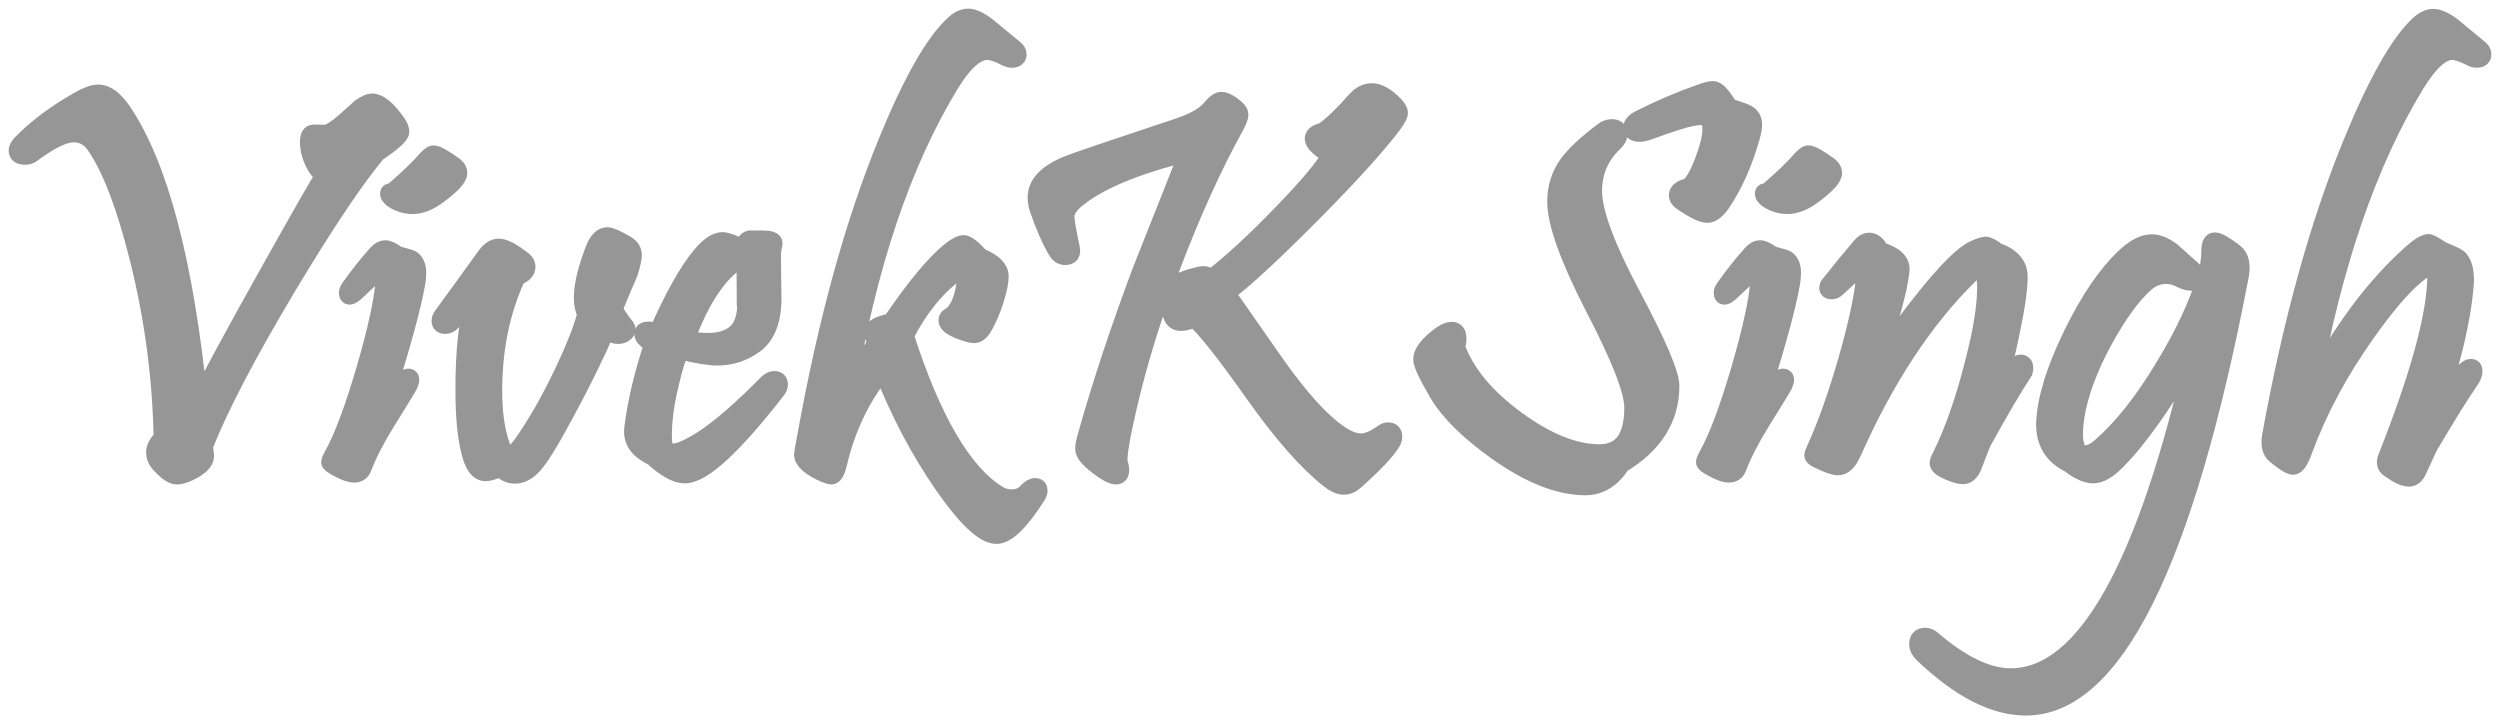 <svg width="145" height="42" viewBox="0 0 145 42" fill="none" xmlns="http://www.w3.org/2000/svg">
<mask id="path-1-outside-1_349_314" maskUnits="userSpaceOnUse" x="0" y="0" width="145" height="42" fill="black">
<rect fill="white" width="145" height="42"/>
<path d="M23.037 7.129C23.172 7.327 23.24 7.499 23.24 7.646C23.24 7.855 22.788 8.262 21.885 8.868C20.608 10.394 18.879 12.975 16.698 16.611C14.362 20.519 12.743 23.617 11.839 25.906C11.891 26.136 11.917 26.314 11.917 26.439C11.917 26.784 11.59 27.108 10.936 27.411C10.677 27.536 10.448 27.599 10.251 27.599C9.991 27.599 9.649 27.358 9.223 26.878C9.057 26.679 8.974 26.475 8.974 26.267C8.974 25.963 9.119 25.681 9.41 25.42C9.348 21.93 8.886 18.456 8.024 14.997C7.256 11.935 6.42 9.751 5.516 8.445C5.205 7.985 4.79 7.755 4.271 7.755C3.71 7.755 2.905 8.147 1.857 8.931C1.742 9.015 1.607 9.056 1.452 9.056C1.151 9.056 1 8.947 1 8.727C1 8.602 1.083 8.456 1.249 8.288C2.132 7.39 3.237 6.564 4.566 5.812C5.034 5.54 5.413 5.404 5.703 5.404C6.171 5.404 6.643 5.754 7.121 6.455C9.249 9.6 10.723 15.195 11.544 23.241C12.27 21.768 13.646 19.229 15.671 15.624C17.529 12.301 18.588 10.457 18.848 10.091C18.651 10.122 18.443 9.924 18.225 9.495C18.007 9.067 17.898 8.644 17.898 8.226C17.898 7.891 17.996 7.724 18.194 7.724C18.432 7.735 18.671 7.74 18.91 7.74C19.19 7.667 19.554 7.432 20 7.034C20.301 6.773 20.597 6.507 20.888 6.235C21.189 6.026 21.417 5.922 21.573 5.922C21.988 5.922 22.477 6.324 23.037 7.129Z"/>
<path d="M26.354 9.605C26.52 9.73 26.604 9.871 26.604 10.028C26.604 10.331 26.157 10.802 25.264 11.439C24.672 11.846 24.101 11.993 23.551 11.878C23.24 11.815 22.97 11.7 22.741 11.533C22.669 11.47 22.611 11.408 22.57 11.345C22.539 11.272 22.534 11.214 22.554 11.172C22.585 11.131 22.648 11.12 22.741 11.141C23.696 10.305 24.325 9.704 24.626 9.339C24.864 9.067 25.036 8.931 25.14 8.931C25.326 8.931 25.731 9.156 26.354 9.605ZM24.159 16.47C23.909 17.881 23.26 20.227 22.212 23.508C22.513 23.236 22.928 22.74 23.458 22.019C23.53 21.925 23.603 21.878 23.676 21.878C23.842 21.878 23.863 22.024 23.738 22.317C23.686 22.432 23.25 23.147 22.43 24.464C21.807 25.467 21.35 26.355 21.059 27.128C20.966 27.369 20.794 27.489 20.545 27.489C20.296 27.489 19.959 27.369 19.533 27.128C19.263 26.982 19.128 26.872 19.128 26.799C19.128 26.737 19.185 26.601 19.299 26.392C19.86 25.399 20.483 23.738 21.168 21.407C21.822 19.151 22.191 17.473 22.274 16.376C22.305 15.906 22.258 15.671 22.134 15.671C22.04 15.671 21.874 15.786 21.636 16.016L20.67 16.925C20.327 17.238 20.156 17.254 20.156 16.972C20.156 16.888 20.203 16.784 20.296 16.658C20.784 15.969 21.303 15.316 21.854 14.699C22.02 14.521 22.181 14.433 22.336 14.433C22.502 14.433 22.746 14.547 23.068 14.777C23.546 14.903 23.811 14.981 23.863 15.012C24.101 15.159 24.221 15.431 24.221 15.828C24.221 16.016 24.2 16.23 24.159 16.47Z"/>
<path d="M36.509 15.796C36.249 16.392 35.953 17.097 35.621 17.912C35.694 18.121 35.927 18.477 36.322 18.978C36.394 19.082 36.379 19.187 36.275 19.291C36.171 19.396 36.031 19.448 35.855 19.448C35.605 19.448 35.387 19.333 35.2 19.103C34.515 20.66 33.736 22.244 32.864 23.853C31.951 25.566 31.297 26.627 30.902 27.035C30.559 27.379 30.217 27.552 29.874 27.552C29.552 27.552 29.267 27.421 29.017 27.16C28.623 27.327 28.337 27.411 28.161 27.411C27.798 27.411 27.517 27.092 27.32 26.454C27.05 25.556 26.915 24.276 26.915 22.614C26.915 20.242 27.117 18.471 27.522 17.301C27.294 17.51 26.858 17.97 26.214 18.68C26.1 18.806 25.97 18.868 25.825 18.868C25.628 18.868 25.529 18.779 25.529 18.602C25.529 18.508 25.576 18.398 25.669 18.273C26.292 17.426 27.107 16.303 28.114 14.903C28.374 14.527 28.644 14.339 28.924 14.339C29.236 14.339 29.713 14.589 30.357 15.091C30.492 15.206 30.559 15.331 30.559 15.467C30.559 15.728 30.372 15.922 29.999 16.047C29.085 18.012 28.628 20.221 28.628 22.677C28.628 23.942 28.779 24.997 29.08 25.843C29.194 26.178 29.35 26.345 29.547 26.345C29.744 26.345 29.973 26.167 30.232 25.812C31.032 24.694 31.821 23.325 32.599 21.705C33.295 20.253 33.757 19.088 33.986 18.21C33.851 17.97 33.783 17.651 33.783 17.254C33.783 16.543 34.012 15.598 34.468 14.417C34.666 13.926 34.92 13.68 35.231 13.68C35.408 13.68 35.771 13.842 36.322 14.166C36.592 14.323 36.727 14.532 36.727 14.793C36.727 14.981 36.654 15.316 36.509 15.796Z"/>
<path d="M45.043 22.661C42.52 25.911 40.745 27.536 39.717 27.536C39.229 27.536 38.611 27.196 37.864 26.517C37.085 26.151 36.696 25.66 36.696 25.044C36.696 24.929 36.706 24.809 36.727 24.683C36.913 23.252 37.292 21.669 37.864 19.934C37.479 19.736 37.287 19.547 37.287 19.37C37.287 19.224 37.396 19.151 37.614 19.151C37.781 19.151 37.952 19.198 38.128 19.291C39.052 17.202 39.883 15.718 40.62 14.84C41.098 14.255 41.529 13.962 41.913 13.962C42.089 13.962 42.525 14.114 43.221 14.417C43.169 14.103 43.257 13.921 43.486 13.868C43.496 13.868 43.74 13.868 44.218 13.868C44.664 13.868 44.887 13.947 44.887 14.103C44.887 14.135 44.872 14.224 44.841 14.37C44.809 14.516 44.794 14.652 44.794 14.777C44.794 15.154 44.799 15.619 44.809 16.172C44.82 16.726 44.825 17.097 44.825 17.285C44.825 18.581 44.472 19.485 43.766 19.997C43.122 20.467 42.396 20.702 41.586 20.702C41.16 20.702 40.454 20.587 39.468 20.357C39.291 20.681 39.094 21.314 38.876 22.254C38.585 23.445 38.45 24.5 38.471 25.42C38.481 25.963 38.653 26.235 38.985 26.235C39.109 26.235 39.27 26.204 39.468 26.141C40.672 25.713 42.349 24.407 44.498 22.223C44.633 22.087 44.768 22.019 44.903 22.019C45.1 22.019 45.199 22.113 45.199 22.301C45.199 22.416 45.147 22.536 45.043 22.661ZM43.221 15.733C43.221 15.326 43.133 15.122 42.956 15.122C42.842 15.122 42.676 15.206 42.458 15.373C41.44 16.198 40.547 17.646 39.779 19.715C39.987 19.746 40.35 19.777 40.869 19.809C41.71 19.84 42.339 19.647 42.754 19.229C43.065 18.915 43.236 18.398 43.268 17.677C43.236 18.21 43.221 17.562 43.221 15.733Z"/>
<path d="M60.134 28.79C59.169 30.295 58.39 31.047 57.798 31.047C57.071 31.047 56.028 30.065 54.668 28.1C53.318 26.146 52.16 23.952 51.195 21.517C49.959 23.053 49.103 24.851 48.625 26.909C48.511 27.369 48.376 27.599 48.22 27.599C48.158 27.599 48.033 27.562 47.846 27.489C46.985 27.113 46.554 26.731 46.554 26.345C46.554 26.293 46.616 25.942 46.741 25.295C47.935 18.659 49.492 12.991 51.413 8.288C52.846 4.777 54.138 2.489 55.291 1.423C55.581 1.141 55.867 1 56.147 1C56.438 1 56.812 1.172 57.269 1.517C57.788 1.946 58.307 2.374 58.826 2.803C58.971 2.907 59.044 3.022 59.044 3.147C59.044 3.335 58.925 3.429 58.686 3.429C58.572 3.429 58.458 3.398 58.343 3.335C57.866 3.095 57.508 2.975 57.269 2.975C56.615 2.975 55.898 3.612 55.12 4.887C52.327 9.474 50.318 15.457 49.092 22.834C49.342 22.322 49.907 21.345 50.79 19.903C50.676 19.537 50.619 19.323 50.619 19.26C50.619 19.009 50.972 18.816 51.678 18.68C53.09 16.611 54.247 15.222 55.151 14.511C55.472 14.26 55.722 14.135 55.898 14.135C56.075 14.135 56.402 14.391 56.879 14.903C57.627 15.206 58.001 15.582 58.001 16.031C58.001 16.178 57.98 16.366 57.938 16.596C57.741 17.463 57.461 18.226 57.097 18.884C56.91 19.229 56.713 19.401 56.506 19.401C56.36 19.401 56.132 19.344 55.82 19.229C55.228 19.02 54.933 18.806 54.933 18.586C54.933 18.45 55.026 18.346 55.213 18.273C55.649 17.896 55.919 17.155 56.023 16.047C56.044 15.786 55.976 15.655 55.82 15.655C55.727 15.655 55.602 15.713 55.447 15.828C54.304 16.663 53.323 17.876 52.503 19.464C54.081 24.365 55.877 27.431 57.892 28.665C58.141 28.811 58.395 28.884 58.655 28.884C59.029 28.884 59.314 28.774 59.511 28.555C59.709 28.335 59.885 28.226 60.041 28.226C60.186 28.226 60.259 28.304 60.259 28.461C60.259 28.555 60.217 28.665 60.134 28.79Z"/>
<path d="M80.848 6.031C81.055 6.24 81.159 6.413 81.159 6.549C81.159 6.716 80.941 7.071 80.505 7.614C79.363 9.036 77.681 10.848 75.459 13.053C73.331 15.164 71.887 16.475 71.129 16.988C72.074 18.335 73.019 19.689 73.964 21.047C75.407 23.095 76.653 24.469 77.702 25.169C78.159 25.483 78.569 25.64 78.932 25.64C79.295 25.64 79.721 25.462 80.209 25.107C80.313 25.033 80.412 24.997 80.505 24.997C80.723 24.997 80.832 25.107 80.832 25.326C80.832 25.451 80.785 25.582 80.692 25.718C80.38 26.209 79.7 26.925 78.652 27.865C78.413 28.085 78.179 28.194 77.951 28.194C77.681 28.194 77.375 28.053 77.032 27.771C75.755 26.747 74.322 25.112 72.734 22.865C71.072 20.514 69.92 19.056 69.276 18.492C68.944 18.628 68.679 18.696 68.482 18.696C68.118 18.696 67.916 18.424 67.874 17.881C67.864 17.714 67.859 17.573 67.859 17.458C67.859 17.019 67.973 16.7 68.202 16.502C68.44 16.293 68.918 16.11 69.634 15.953C69.894 15.901 70.091 15.969 70.226 16.157C71.451 15.206 72.837 13.926 74.384 12.317C75.911 10.739 76.835 9.631 77.157 8.994C76.502 8.607 76.175 8.288 76.175 8.038C76.175 7.839 76.362 7.698 76.736 7.614C77.255 7.249 77.873 6.658 78.589 5.843C78.891 5.498 79.212 5.326 79.555 5.326C79.95 5.326 80.38 5.561 80.848 6.031ZM71.675 7.285C70.366 9.647 69.11 12.421 67.906 15.608C66.867 18.335 66.047 20.989 65.445 23.57C65.04 25.305 64.858 26.387 64.9 26.815C64.962 26.982 64.993 27.134 64.993 27.27C64.993 27.489 64.905 27.599 64.729 27.599C64.511 27.599 64.158 27.411 63.67 27.035C63.13 26.627 62.86 26.293 62.86 26.031C62.86 25.864 62.906 25.619 63 25.295C63.851 22.275 64.91 19.077 66.177 15.702C67.008 13.612 67.911 11.334 68.887 8.868C65.917 9.6 63.794 10.477 62.517 11.502C62.05 11.867 61.816 12.217 61.816 12.552C61.816 12.782 61.92 13.393 62.128 14.386C62.2 14.71 62.086 14.871 61.785 14.871C61.578 14.871 61.416 14.772 61.302 14.574C60.949 14.009 60.586 13.189 60.212 12.113C60.139 11.873 60.103 11.653 60.103 11.454C60.103 10.671 60.705 10.033 61.91 9.542C62.335 9.365 64.485 8.633 68.357 7.348C69.271 7.045 69.894 6.684 70.226 6.266C70.465 5.974 70.673 5.828 70.849 5.828C71.015 5.828 71.223 5.922 71.472 6.11C71.763 6.319 71.908 6.496 71.908 6.643C71.908 6.778 71.83 6.993 71.675 7.285Z"/>
<path d="M101.561 7.991C101.156 9.422 100.606 10.666 99.91 11.721C99.599 12.191 99.303 12.426 99.022 12.426C98.752 12.426 98.28 12.202 97.605 11.752C97.398 11.617 97.294 11.475 97.294 11.329C97.294 11.11 97.475 10.953 97.839 10.859C98.109 10.775 98.415 10.3 98.758 9.433C99.079 8.607 99.24 7.959 99.24 7.489C99.24 6.998 99.048 6.752 98.664 6.752C98.529 6.752 98.358 6.773 98.15 6.815C97.745 6.878 96.873 7.155 95.534 7.646C95.378 7.698 95.238 7.724 95.113 7.724C94.802 7.724 94.646 7.62 94.646 7.411C94.646 7.212 94.807 7.034 95.129 6.878C96.292 6.293 97.439 5.801 98.571 5.404C98.934 5.269 99.194 5.201 99.35 5.201C99.588 5.201 99.9 5.535 100.284 6.204C100.865 6.381 101.224 6.512 101.359 6.596C101.587 6.731 101.701 6.94 101.701 7.223C101.701 7.421 101.654 7.677 101.561 7.991ZM96.904 22.379C96.904 24.271 95.949 25.791 94.039 26.94C93.489 27.808 92.777 28.236 91.905 28.226C90.358 28.205 88.635 27.51 86.735 26.141C85.105 24.971 83.978 23.842 83.355 22.756C82.763 21.742 82.467 21.105 82.467 20.843C82.467 20.519 82.701 20.154 83.168 19.746C83.604 19.36 83.947 19.166 84.196 19.166C84.435 19.166 84.554 19.323 84.554 19.636C84.554 19.772 84.528 19.939 84.476 20.138C85.027 21.643 86.189 23.043 87.965 24.339C89.74 25.634 91.35 26.277 92.793 26.267C94.07 26.256 94.709 25.378 94.709 23.633C94.709 22.672 93.961 20.754 92.466 17.881C90.981 14.997 90.239 12.933 90.239 11.69C90.239 10.875 90.467 10.148 90.924 9.511C91.308 8.978 91.983 8.346 92.949 7.614C93.125 7.479 93.302 7.411 93.478 7.411C93.758 7.411 93.899 7.531 93.899 7.771C93.899 7.938 93.805 8.111 93.618 8.288C92.819 9.051 92.419 9.981 92.419 11.078C92.419 12.301 93.167 14.318 94.662 17.128C96.157 19.939 96.904 21.69 96.904 22.379Z"/>
<path d="M106.093 9.605C106.259 9.73 106.342 9.871 106.342 10.028C106.342 10.331 105.896 10.802 105.003 11.439C104.411 11.846 103.84 11.993 103.29 11.878C102.978 11.815 102.708 11.7 102.48 11.533C102.407 11.47 102.35 11.408 102.309 11.345C102.277 11.272 102.272 11.214 102.293 11.172C102.324 11.131 102.386 11.12 102.48 11.141C103.435 10.305 104.063 9.704 104.364 9.339C104.603 9.067 104.774 8.931 104.878 8.931C105.065 8.931 105.47 9.156 106.093 9.605ZM103.897 16.47C103.648 17.881 102.999 20.227 101.95 23.508C102.251 23.236 102.667 22.74 103.196 22.019C103.269 21.925 103.342 21.878 103.414 21.878C103.58 21.878 103.601 22.024 103.477 22.317C103.425 22.432 102.989 23.147 102.168 24.464C101.545 25.467 101.089 26.355 100.798 27.128C100.704 27.369 100.533 27.489 100.284 27.489C100.035 27.489 99.697 27.369 99.272 27.128C99.002 26.982 98.867 26.872 98.867 26.799C98.867 26.737 98.924 26.601 99.038 26.392C99.599 25.399 100.222 23.738 100.907 21.407C101.561 19.151 101.93 17.473 102.013 16.376C102.044 15.906 101.997 15.671 101.872 15.671C101.779 15.671 101.613 15.786 101.374 16.016L100.409 16.925C100.066 17.238 99.895 17.254 99.895 16.972C99.895 16.888 99.941 16.784 100.035 16.658C100.523 15.969 101.042 15.316 101.592 14.699C101.758 14.521 101.919 14.433 102.075 14.433C102.241 14.433 102.485 14.547 102.807 14.777C103.285 14.903 103.549 14.981 103.601 15.012C103.84 15.159 103.959 15.431 103.959 15.828C103.959 16.016 103.939 16.23 103.897 16.47Z"/>
<path d="M117.4 21.549C116.777 22.5 115.967 23.879 114.97 25.686C114.783 26.157 114.602 26.627 114.425 27.097C114.28 27.421 114.088 27.583 113.849 27.583C113.662 27.583 113.387 27.505 113.023 27.348C112.618 27.181 112.416 27.014 112.416 26.846C112.416 26.773 112.484 26.611 112.618 26.36C113.293 24.981 113.896 23.262 114.425 21.204C114.996 19.041 115.24 17.39 115.157 16.251C115.136 15.791 115.032 15.561 114.846 15.561C114.711 15.561 114.508 15.692 114.238 15.953C111.622 18.523 109.358 21.961 107.448 26.267C107.209 26.799 106.929 27.066 106.607 27.066C106.379 27.066 106 26.935 105.47 26.674C105.262 26.58 105.153 26.491 105.143 26.407C105.143 26.366 105.2 26.219 105.314 25.969C105.917 24.642 106.514 22.959 107.105 20.922C107.739 18.717 108.097 16.998 108.18 15.765C108.201 15.389 108.19 15.201 108.149 15.201C108.138 15.201 107.993 15.342 107.713 15.624C107.432 15.906 107.043 16.272 106.545 16.721C106.451 16.815 106.347 16.862 106.233 16.862C106.088 16.862 106.015 16.805 106.015 16.69C106.015 16.606 106.067 16.512 106.171 16.407C106.617 15.833 107.204 15.117 107.931 14.26C108.086 14.082 108.247 13.994 108.414 13.994C108.663 13.994 108.881 14.177 109.068 14.542C109.909 14.793 110.303 15.18 110.251 15.702C110.137 16.852 109.55 18.926 108.491 21.925C109.187 20.577 110.199 19.072 111.528 17.411C112.857 15.739 113.844 14.751 114.487 14.448C114.809 14.302 115.038 14.229 115.173 14.229C115.308 14.229 115.526 14.344 115.827 14.574C116.688 14.877 117.114 15.378 117.104 16.078C117.104 16.81 116.927 17.985 116.574 19.605C116.294 20.942 116.034 21.982 115.796 22.724C116.097 22.337 116.481 21.836 116.948 21.219C117.031 21.115 117.114 21.063 117.197 21.063C117.353 21.063 117.431 21.162 117.431 21.36C117.431 21.423 117.42 21.486 117.4 21.549Z"/>
<path d="M129.921 16.047C126.734 32.693 122.591 41.01 117.493 41C115.655 41 113.667 39.981 111.528 37.944C111.331 37.755 111.232 37.562 111.232 37.364C111.232 37.061 111.373 36.909 111.653 36.909C111.798 36.909 111.938 36.967 112.073 37.081C113.766 38.534 115.282 39.26 116.621 39.26C120.899 39.26 124.465 32.938 127.32 20.295C125.586 23.294 124.076 25.441 122.788 26.737C122.269 27.27 121.807 27.536 121.402 27.536C121.028 27.536 120.566 27.327 120.016 26.909C119.03 26.418 118.557 25.613 118.599 24.495C118.661 23.126 119.186 21.428 120.172 19.401C121.137 17.426 122.145 15.937 123.193 14.934C123.785 14.37 124.32 14.088 124.797 14.088C125.15 14.088 125.54 14.245 125.965 14.558C126.028 14.61 126.443 14.981 127.211 15.671C127.367 15.807 127.445 15.943 127.445 16.078C127.445 16.267 127.32 16.36 127.071 16.36C126.915 16.36 126.739 16.314 126.542 16.219C126.23 16.052 125.924 15.969 125.623 15.969C125.187 15.969 124.792 16.125 124.439 16.439C123.681 17.108 122.887 18.194 122.056 19.699C121.153 21.35 120.598 22.855 120.39 24.213C120.338 24.579 120.312 24.898 120.312 25.169C120.312 25.942 120.52 26.329 120.935 26.329C121.215 26.329 121.511 26.188 121.823 25.906C123.058 24.84 124.283 23.299 125.498 21.282C126.63 19.422 127.435 17.714 127.912 16.157C128.089 15.603 128.177 15.075 128.177 14.574C128.177 14.177 128.27 13.978 128.457 13.978C128.654 13.978 129.039 14.197 129.61 14.636C129.952 14.898 130.056 15.368 129.921 16.047Z"/>
<path d="M143.798 2.803C143.933 2.907 144 3.022 144 3.147C144 3.335 143.881 3.429 143.642 3.429C143.538 3.429 143.429 3.398 143.315 3.335C142.837 3.095 142.479 2.975 142.24 2.975C141.607 2.975 140.901 3.612 140.122 4.887C137.381 9.38 135.351 15.263 134.033 22.536C135.725 19.265 137.661 16.653 139.842 14.699C140.309 14.281 140.652 14.072 140.87 14.072C140.932 14.072 141.191 14.218 141.648 14.511C142.199 14.741 142.51 14.887 142.583 14.95C142.853 15.19 142.988 15.608 142.988 16.204C142.988 16.371 142.977 16.554 142.957 16.752C142.78 18.612 142.251 20.864 141.368 23.508C141.69 23.069 142.199 22.426 142.894 21.58C143.06 21.402 143.201 21.314 143.315 21.314C143.429 21.314 143.486 21.381 143.486 21.517C143.486 21.674 143.419 21.852 143.284 22.05C142.681 22.928 141.882 24.213 140.885 25.906C140.802 26.073 140.6 26.512 140.278 27.223C140.143 27.557 139.956 27.724 139.717 27.724C139.447 27.724 139.058 27.541 138.549 27.175C138.341 27.029 138.305 26.799 138.44 26.486C140.226 21.972 141.171 18.602 141.275 16.376C141.306 15.739 141.217 15.42 141.01 15.42C140.875 15.42 140.589 15.598 140.153 15.953C139.354 16.601 138.373 17.75 137.21 19.401C135.673 21.575 134.484 23.795 133.643 26.063C133.415 26.71 133.202 27.035 133.005 27.035C132.828 27.035 132.48 26.82 131.961 26.392C131.702 26.172 131.614 25.807 131.697 25.295C132.901 18.659 134.469 12.991 136.4 8.288C137.833 4.788 139.125 2.499 140.278 1.423C140.569 1.152 140.854 1.016 141.134 1.016C141.425 1.016 141.794 1.183 142.24 1.517C142.759 1.946 143.278 2.374 143.798 2.803Z"/>
</mask>
<path d="M23.037 7.129C23.172 7.327 23.24 7.499 23.24 7.646C23.24 7.855 22.788 8.262 21.885 8.868C20.608 10.394 18.879 12.975 16.698 16.611C14.362 20.519 12.743 23.617 11.839 25.906C11.891 26.136 11.917 26.314 11.917 26.439C11.917 26.784 11.59 27.108 10.936 27.411C10.677 27.536 10.448 27.599 10.251 27.599C9.991 27.599 9.649 27.358 9.223 26.878C9.057 26.679 8.974 26.475 8.974 26.267C8.974 25.963 9.119 25.681 9.41 25.42C9.348 21.93 8.886 18.456 8.024 14.997C7.256 11.935 6.42 9.751 5.516 8.445C5.205 7.985 4.79 7.755 4.271 7.755C3.71 7.755 2.905 8.147 1.857 8.931C1.742 9.015 1.607 9.056 1.452 9.056C1.151 9.056 1 8.947 1 8.727C1 8.602 1.083 8.456 1.249 8.288C2.132 7.39 3.237 6.564 4.566 5.812C5.034 5.54 5.413 5.404 5.703 5.404C6.171 5.404 6.643 5.754 7.121 6.455C9.249 9.6 10.723 15.195 11.544 23.241C12.27 21.768 13.646 19.229 15.671 15.624C17.529 12.301 18.588 10.457 18.848 10.091C18.651 10.122 18.443 9.924 18.225 9.495C18.007 9.067 17.898 8.644 17.898 8.226C17.898 7.891 17.996 7.724 18.194 7.724C18.432 7.735 18.671 7.74 18.91 7.74C19.19 7.667 19.554 7.432 20 7.034C20.301 6.773 20.597 6.507 20.888 6.235C21.189 6.026 21.417 5.922 21.573 5.922C21.988 5.922 22.477 6.324 23.037 7.129Z" fill="#969696"/>
<path d="M26.354 9.605C26.52 9.73 26.604 9.871 26.604 10.028C26.604 10.331 26.157 10.802 25.264 11.439C24.672 11.846 24.101 11.993 23.551 11.878C23.24 11.815 22.97 11.7 22.741 11.533C22.669 11.47 22.611 11.408 22.57 11.345C22.539 11.272 22.534 11.214 22.554 11.172C22.585 11.131 22.648 11.12 22.741 11.141C23.696 10.305 24.325 9.704 24.626 9.339C24.864 9.067 25.036 8.931 25.14 8.931C25.326 8.931 25.731 9.156 26.354 9.605ZM24.159 16.47C23.909 17.881 23.26 20.227 22.212 23.508C22.513 23.236 22.928 22.74 23.458 22.019C23.53 21.925 23.603 21.878 23.676 21.878C23.842 21.878 23.863 22.024 23.738 22.317C23.686 22.432 23.25 23.147 22.43 24.464C21.807 25.467 21.35 26.355 21.059 27.128C20.966 27.369 20.794 27.489 20.545 27.489C20.296 27.489 19.959 27.369 19.533 27.128C19.263 26.982 19.128 26.872 19.128 26.799C19.128 26.737 19.185 26.601 19.299 26.392C19.86 25.399 20.483 23.738 21.168 21.407C21.822 19.151 22.191 17.473 22.274 16.376C22.305 15.906 22.258 15.671 22.134 15.671C22.04 15.671 21.874 15.786 21.636 16.016L20.67 16.925C20.327 17.238 20.156 17.254 20.156 16.972C20.156 16.888 20.203 16.784 20.296 16.658C20.784 15.969 21.303 15.316 21.854 14.699C22.02 14.521 22.181 14.433 22.336 14.433C22.502 14.433 22.746 14.547 23.068 14.777C23.546 14.903 23.811 14.981 23.863 15.012C24.101 15.159 24.221 15.431 24.221 15.828C24.221 16.016 24.2 16.23 24.159 16.47Z" fill="#969696"/>
<path d="M36.509 15.796C36.249 16.392 35.953 17.097 35.621 17.912C35.694 18.121 35.927 18.477 36.322 18.978C36.394 19.082 36.379 19.187 36.275 19.291C36.171 19.396 36.031 19.448 35.855 19.448C35.605 19.448 35.387 19.333 35.2 19.103C34.515 20.66 33.736 22.244 32.864 23.853C31.951 25.566 31.297 26.627 30.902 27.035C30.559 27.379 30.217 27.552 29.874 27.552C29.552 27.552 29.267 27.421 29.017 27.16C28.623 27.327 28.337 27.411 28.161 27.411C27.798 27.411 27.517 27.092 27.32 26.454C27.05 25.556 26.915 24.276 26.915 22.614C26.915 20.242 27.117 18.471 27.522 17.301C27.294 17.51 26.858 17.97 26.214 18.68C26.1 18.806 25.97 18.868 25.825 18.868C25.628 18.868 25.529 18.779 25.529 18.602C25.529 18.508 25.576 18.398 25.669 18.273C26.292 17.426 27.107 16.303 28.114 14.903C28.374 14.527 28.644 14.339 28.924 14.339C29.236 14.339 29.713 14.589 30.357 15.091C30.492 15.206 30.559 15.331 30.559 15.467C30.559 15.728 30.372 15.922 29.999 16.047C29.085 18.012 28.628 20.221 28.628 22.677C28.628 23.942 28.779 24.997 29.08 25.843C29.194 26.178 29.35 26.345 29.547 26.345C29.744 26.345 29.973 26.167 30.232 25.812C31.032 24.694 31.821 23.325 32.599 21.705C33.295 20.253 33.757 19.088 33.986 18.21C33.851 17.97 33.783 17.651 33.783 17.254C33.783 16.543 34.012 15.598 34.468 14.417C34.666 13.926 34.92 13.68 35.231 13.68C35.408 13.68 35.771 13.842 36.322 14.166C36.592 14.323 36.727 14.532 36.727 14.793C36.727 14.981 36.654 15.316 36.509 15.796Z" fill="#969696"/>
<path d="M45.043 22.661C42.52 25.911 40.745 27.536 39.717 27.536C39.229 27.536 38.611 27.196 37.864 26.517C37.085 26.151 36.696 25.66 36.696 25.044C36.696 24.929 36.706 24.809 36.727 24.683C36.913 23.252 37.292 21.669 37.864 19.934C37.479 19.736 37.287 19.547 37.287 19.37C37.287 19.224 37.396 19.151 37.614 19.151C37.781 19.151 37.952 19.198 38.128 19.291C39.052 17.202 39.883 15.718 40.62 14.84C41.098 14.255 41.529 13.962 41.913 13.962C42.089 13.962 42.525 14.114 43.221 14.417C43.169 14.103 43.257 13.921 43.486 13.868C43.496 13.868 43.74 13.868 44.218 13.868C44.664 13.868 44.887 13.947 44.887 14.103C44.887 14.135 44.872 14.224 44.841 14.37C44.809 14.516 44.794 14.652 44.794 14.777C44.794 15.154 44.799 15.619 44.809 16.172C44.82 16.726 44.825 17.097 44.825 17.285C44.825 18.581 44.472 19.485 43.766 19.997C43.122 20.467 42.396 20.702 41.586 20.702C41.16 20.702 40.454 20.587 39.468 20.357C39.291 20.681 39.094 21.314 38.876 22.254C38.585 23.445 38.45 24.5 38.471 25.42C38.481 25.963 38.653 26.235 38.985 26.235C39.109 26.235 39.27 26.204 39.468 26.141C40.672 25.713 42.349 24.407 44.498 22.223C44.633 22.087 44.768 22.019 44.903 22.019C45.1 22.019 45.199 22.113 45.199 22.301C45.199 22.416 45.147 22.536 45.043 22.661ZM43.221 15.733C43.221 15.326 43.133 15.122 42.956 15.122C42.842 15.122 42.676 15.206 42.458 15.373C41.44 16.198 40.547 17.646 39.779 19.715C39.987 19.746 40.35 19.777 40.869 19.809C41.71 19.84 42.339 19.647 42.754 19.229C43.065 18.915 43.236 18.398 43.268 17.677C43.236 18.21 43.221 17.562 43.221 15.733Z" fill="#969696"/>
<path d="M60.134 28.79C59.169 30.295 58.39 31.047 57.798 31.047C57.071 31.047 56.028 30.065 54.668 28.1C53.318 26.146 52.16 23.952 51.195 21.517C49.959 23.053 49.103 24.851 48.625 26.909C48.511 27.369 48.376 27.599 48.22 27.599C48.158 27.599 48.033 27.562 47.846 27.489C46.985 27.113 46.554 26.731 46.554 26.345C46.554 26.293 46.616 25.942 46.741 25.295C47.935 18.659 49.492 12.991 51.413 8.288C52.846 4.777 54.138 2.489 55.291 1.423C55.581 1.141 55.867 1 56.147 1C56.438 1 56.812 1.172 57.269 1.517C57.788 1.946 58.307 2.374 58.826 2.803C58.971 2.907 59.044 3.022 59.044 3.147C59.044 3.335 58.925 3.429 58.686 3.429C58.572 3.429 58.458 3.398 58.343 3.335C57.866 3.095 57.508 2.975 57.269 2.975C56.615 2.975 55.898 3.612 55.12 4.887C52.327 9.474 50.318 15.457 49.092 22.834C49.342 22.322 49.907 21.345 50.79 19.903C50.676 19.537 50.619 19.323 50.619 19.26C50.619 19.009 50.972 18.816 51.678 18.68C53.09 16.611 54.247 15.222 55.151 14.511C55.472 14.26 55.722 14.135 55.898 14.135C56.075 14.135 56.402 14.391 56.879 14.903C57.627 15.206 58.001 15.582 58.001 16.031C58.001 16.178 57.98 16.366 57.938 16.596C57.741 17.463 57.461 18.226 57.097 18.884C56.91 19.229 56.713 19.401 56.506 19.401C56.36 19.401 56.132 19.344 55.82 19.229C55.228 19.02 54.933 18.806 54.933 18.586C54.933 18.45 55.026 18.346 55.213 18.273C55.649 17.896 55.919 17.155 56.023 16.047C56.044 15.786 55.976 15.655 55.82 15.655C55.727 15.655 55.602 15.713 55.447 15.828C54.304 16.663 53.323 17.876 52.503 19.464C54.081 24.365 55.877 27.431 57.892 28.665C58.141 28.811 58.395 28.884 58.655 28.884C59.029 28.884 59.314 28.774 59.511 28.555C59.709 28.335 59.885 28.226 60.041 28.226C60.186 28.226 60.259 28.304 60.259 28.461C60.259 28.555 60.217 28.665 60.134 28.79Z" fill="#969696"/>
<path d="M80.848 6.031C81.055 6.24 81.159 6.413 81.159 6.549C81.159 6.716 80.941 7.071 80.505 7.614C79.363 9.036 77.681 10.848 75.459 13.053C73.331 15.164 71.887 16.475 71.129 16.988C72.074 18.335 73.019 19.689 73.964 21.047C75.407 23.095 76.653 24.469 77.702 25.169C78.159 25.483 78.569 25.64 78.932 25.64C79.295 25.64 79.721 25.462 80.209 25.107C80.313 25.033 80.412 24.997 80.505 24.997C80.723 24.997 80.832 25.107 80.832 25.326C80.832 25.451 80.785 25.582 80.692 25.718C80.38 26.209 79.7 26.925 78.652 27.865C78.413 28.085 78.179 28.194 77.951 28.194C77.681 28.194 77.375 28.053 77.032 27.771C75.755 26.747 74.322 25.112 72.734 22.865C71.072 20.514 69.92 19.056 69.276 18.492C68.944 18.628 68.679 18.696 68.482 18.696C68.118 18.696 67.916 18.424 67.874 17.881C67.864 17.714 67.859 17.573 67.859 17.458C67.859 17.019 67.973 16.7 68.202 16.502C68.44 16.293 68.918 16.11 69.634 15.953C69.894 15.901 70.091 15.969 70.226 16.157C71.451 15.206 72.837 13.926 74.384 12.317C75.911 10.739 76.835 9.631 77.157 8.994C76.502 8.607 76.175 8.288 76.175 8.038C76.175 7.839 76.362 7.698 76.736 7.614C77.255 7.249 77.873 6.658 78.589 5.843C78.891 5.498 79.212 5.326 79.555 5.326C79.95 5.326 80.38 5.561 80.848 6.031ZM71.675 7.285C70.366 9.647 69.11 12.421 67.906 15.608C66.867 18.335 66.047 20.989 65.445 23.57C65.04 25.305 64.858 26.387 64.9 26.815C64.962 26.982 64.993 27.134 64.993 27.27C64.993 27.489 64.905 27.599 64.729 27.599C64.511 27.599 64.158 27.411 63.67 27.035C63.13 26.627 62.86 26.293 62.86 26.031C62.86 25.864 62.906 25.619 63 25.295C63.851 22.275 64.91 19.077 66.177 15.702C67.008 13.612 67.911 11.334 68.887 8.868C65.917 9.6 63.794 10.477 62.517 11.502C62.05 11.867 61.816 12.217 61.816 12.552C61.816 12.782 61.92 13.393 62.128 14.386C62.2 14.71 62.086 14.871 61.785 14.871C61.578 14.871 61.416 14.772 61.302 14.574C60.949 14.009 60.586 13.189 60.212 12.113C60.139 11.873 60.103 11.653 60.103 11.454C60.103 10.671 60.705 10.033 61.91 9.542C62.335 9.365 64.485 8.633 68.357 7.348C69.271 7.045 69.894 6.684 70.226 6.266C70.465 5.974 70.673 5.828 70.849 5.828C71.015 5.828 71.223 5.922 71.472 6.11C71.763 6.319 71.908 6.496 71.908 6.643C71.908 6.778 71.83 6.993 71.675 7.285Z" fill="#969696"/>
<path d="M101.561 7.991C101.156 9.422 100.606 10.666 99.91 11.721C99.599 12.191 99.303 12.426 99.022 12.426C98.752 12.426 98.28 12.202 97.605 11.752C97.398 11.617 97.294 11.475 97.294 11.329C97.294 11.11 97.475 10.953 97.839 10.859C98.109 10.775 98.415 10.3 98.758 9.433C99.079 8.607 99.24 7.959 99.24 7.489C99.24 6.998 99.048 6.752 98.664 6.752C98.529 6.752 98.358 6.773 98.15 6.815C97.745 6.878 96.873 7.155 95.534 7.646C95.378 7.698 95.238 7.724 95.113 7.724C94.802 7.724 94.646 7.62 94.646 7.411C94.646 7.212 94.807 7.034 95.129 6.878C96.292 6.293 97.439 5.801 98.571 5.404C98.934 5.269 99.194 5.201 99.35 5.201C99.588 5.201 99.9 5.535 100.284 6.204C100.865 6.381 101.224 6.512 101.359 6.596C101.587 6.731 101.701 6.94 101.701 7.223C101.701 7.421 101.654 7.677 101.561 7.991ZM96.904 22.379C96.904 24.271 95.949 25.791 94.039 26.94C93.489 27.808 92.777 28.236 91.905 28.226C90.358 28.205 88.635 27.51 86.735 26.141C85.105 24.971 83.978 23.842 83.355 22.756C82.763 21.742 82.467 21.105 82.467 20.843C82.467 20.519 82.701 20.154 83.168 19.746C83.604 19.36 83.947 19.166 84.196 19.166C84.435 19.166 84.554 19.323 84.554 19.636C84.554 19.772 84.528 19.939 84.476 20.138C85.027 21.643 86.189 23.043 87.965 24.339C89.74 25.634 91.35 26.277 92.793 26.267C94.07 26.256 94.709 25.378 94.709 23.633C94.709 22.672 93.961 20.754 92.466 17.881C90.981 14.997 90.239 12.933 90.239 11.69C90.239 10.875 90.467 10.148 90.924 9.511C91.308 8.978 91.983 8.346 92.949 7.614C93.125 7.479 93.302 7.411 93.478 7.411C93.758 7.411 93.899 7.531 93.899 7.771C93.899 7.938 93.805 8.111 93.618 8.288C92.819 9.051 92.419 9.981 92.419 11.078C92.419 12.301 93.167 14.318 94.662 17.128C96.157 19.939 96.904 21.69 96.904 22.379Z" fill="#969696"/>
<path d="M106.093 9.605C106.259 9.73 106.342 9.871 106.342 10.028C106.342 10.331 105.896 10.802 105.003 11.439C104.411 11.846 103.84 11.993 103.29 11.878C102.978 11.815 102.708 11.7 102.48 11.533C102.407 11.47 102.35 11.408 102.309 11.345C102.277 11.272 102.272 11.214 102.293 11.172C102.324 11.131 102.386 11.12 102.48 11.141C103.435 10.305 104.063 9.704 104.364 9.339C104.603 9.067 104.774 8.931 104.878 8.931C105.065 8.931 105.47 9.156 106.093 9.605ZM103.897 16.47C103.648 17.881 102.999 20.227 101.95 23.508C102.251 23.236 102.667 22.74 103.196 22.019C103.269 21.925 103.342 21.878 103.414 21.878C103.58 21.878 103.601 22.024 103.477 22.317C103.425 22.432 102.989 23.147 102.168 24.464C101.545 25.467 101.089 26.355 100.798 27.128C100.704 27.369 100.533 27.489 100.284 27.489C100.035 27.489 99.697 27.369 99.272 27.128C99.002 26.982 98.867 26.872 98.867 26.799C98.867 26.737 98.924 26.601 99.038 26.392C99.599 25.399 100.222 23.738 100.907 21.407C101.561 19.151 101.93 17.473 102.013 16.376C102.044 15.906 101.997 15.671 101.872 15.671C101.779 15.671 101.613 15.786 101.374 16.016L100.409 16.925C100.066 17.238 99.895 17.254 99.895 16.972C99.895 16.888 99.941 16.784 100.035 16.658C100.523 15.969 101.042 15.316 101.592 14.699C101.758 14.521 101.919 14.433 102.075 14.433C102.241 14.433 102.485 14.547 102.807 14.777C103.285 14.903 103.549 14.981 103.601 15.012C103.84 15.159 103.959 15.431 103.959 15.828C103.959 16.016 103.939 16.23 103.897 16.47Z" fill="#969696"/>
<path d="M117.4 21.549C116.777 22.5 115.967 23.879 114.97 25.686C114.783 26.157 114.602 26.627 114.425 27.097C114.28 27.421 114.088 27.583 113.849 27.583C113.662 27.583 113.387 27.505 113.023 27.348C112.618 27.181 112.416 27.014 112.416 26.846C112.416 26.773 112.484 26.611 112.618 26.36C113.293 24.981 113.896 23.262 114.425 21.204C114.996 19.041 115.24 17.39 115.157 16.251C115.136 15.791 115.032 15.561 114.846 15.561C114.711 15.561 114.508 15.692 114.238 15.953C111.622 18.523 109.358 21.961 107.448 26.267C107.209 26.799 106.929 27.066 106.607 27.066C106.379 27.066 106 26.935 105.47 26.674C105.262 26.58 105.153 26.491 105.143 26.407C105.143 26.366 105.2 26.219 105.314 25.969C105.917 24.642 106.514 22.959 107.105 20.922C107.739 18.717 108.097 16.998 108.18 15.765C108.201 15.389 108.19 15.201 108.149 15.201C108.138 15.201 107.993 15.342 107.713 15.624C107.432 15.906 107.043 16.272 106.545 16.721C106.451 16.815 106.347 16.862 106.233 16.862C106.088 16.862 106.015 16.805 106.015 16.69C106.015 16.606 106.067 16.512 106.171 16.407C106.617 15.833 107.204 15.117 107.931 14.26C108.086 14.082 108.247 13.994 108.414 13.994C108.663 13.994 108.881 14.177 109.068 14.542C109.909 14.793 110.303 15.18 110.251 15.702C110.137 16.852 109.55 18.926 108.491 21.925C109.187 20.577 110.199 19.072 111.528 17.411C112.857 15.739 113.844 14.751 114.487 14.448C114.809 14.302 115.038 14.229 115.173 14.229C115.308 14.229 115.526 14.344 115.827 14.574C116.688 14.877 117.114 15.378 117.104 16.078C117.104 16.81 116.927 17.985 116.574 19.605C116.294 20.942 116.034 21.982 115.796 22.724C116.097 22.337 116.481 21.836 116.948 21.219C117.031 21.115 117.114 21.063 117.197 21.063C117.353 21.063 117.431 21.162 117.431 21.36C117.431 21.423 117.42 21.486 117.4 21.549Z" fill="#969696"/>
<path d="M129.921 16.047C126.734 32.693 122.591 41.01 117.493 41C115.655 41 113.667 39.981 111.528 37.944C111.331 37.755 111.232 37.562 111.232 37.364C111.232 37.061 111.373 36.909 111.653 36.909C111.798 36.909 111.938 36.967 112.073 37.081C113.766 38.534 115.282 39.26 116.621 39.26C120.899 39.26 124.465 32.938 127.32 20.295C125.586 23.294 124.076 25.441 122.788 26.737C122.269 27.27 121.807 27.536 121.402 27.536C121.028 27.536 120.566 27.327 120.016 26.909C119.03 26.418 118.557 25.613 118.599 24.495C118.661 23.126 119.186 21.428 120.172 19.401C121.137 17.426 122.145 15.937 123.193 14.934C123.785 14.37 124.32 14.088 124.797 14.088C125.15 14.088 125.54 14.245 125.965 14.558C126.028 14.61 126.443 14.981 127.211 15.671C127.367 15.807 127.445 15.943 127.445 16.078C127.445 16.267 127.32 16.36 127.071 16.36C126.915 16.36 126.739 16.314 126.542 16.219C126.23 16.052 125.924 15.969 125.623 15.969C125.187 15.969 124.792 16.125 124.439 16.439C123.681 17.108 122.887 18.194 122.056 19.699C121.153 21.35 120.598 22.855 120.39 24.213C120.338 24.579 120.312 24.898 120.312 25.169C120.312 25.942 120.52 26.329 120.935 26.329C121.215 26.329 121.511 26.188 121.823 25.906C123.058 24.84 124.283 23.299 125.498 21.282C126.63 19.422 127.435 17.714 127.912 16.157C128.089 15.603 128.177 15.075 128.177 14.574C128.177 14.177 128.27 13.978 128.457 13.978C128.654 13.978 129.039 14.197 129.61 14.636C129.952 14.898 130.056 15.368 129.921 16.047Z" fill="#969696"/>
<path d="M143.798 2.803C143.933 2.907 144 3.022 144 3.147C144 3.335 143.881 3.429 143.642 3.429C143.538 3.429 143.429 3.398 143.315 3.335C142.837 3.095 142.479 2.975 142.24 2.975C141.607 2.975 140.901 3.612 140.122 4.887C137.381 9.38 135.351 15.263 134.033 22.536C135.725 19.265 137.661 16.653 139.842 14.699C140.309 14.281 140.652 14.072 140.87 14.072C140.932 14.072 141.191 14.218 141.648 14.511C142.199 14.741 142.51 14.887 142.583 14.95C142.853 15.19 142.988 15.608 142.988 16.204C142.988 16.371 142.977 16.554 142.957 16.752C142.78 18.612 142.251 20.864 141.368 23.508C141.69 23.069 142.199 22.426 142.894 21.58C143.06 21.402 143.201 21.314 143.315 21.314C143.429 21.314 143.486 21.381 143.486 21.517C143.486 21.674 143.419 21.852 143.284 22.05C142.681 22.928 141.882 24.213 140.885 25.906C140.802 26.073 140.6 26.512 140.278 27.223C140.143 27.557 139.956 27.724 139.717 27.724C139.447 27.724 139.058 27.541 138.549 27.175C138.341 27.029 138.305 26.799 138.44 26.486C140.226 21.972 141.171 18.602 141.275 16.376C141.306 15.739 141.217 15.42 141.01 15.42C140.875 15.42 140.589 15.598 140.153 15.953C139.354 16.601 138.373 17.75 137.21 19.401C135.673 21.575 134.484 23.795 133.643 26.063C133.415 26.71 133.202 27.035 133.005 27.035C132.828 27.035 132.48 26.82 131.961 26.392C131.702 26.172 131.614 25.807 131.697 25.295C132.901 18.659 134.469 12.991 136.4 8.288C137.833 4.788 139.125 2.499 140.278 1.423C140.569 1.152 140.854 1.016 141.134 1.016C141.425 1.016 141.794 1.183 142.24 1.517C142.759 1.946 143.278 2.374 143.798 2.803Z" fill="#969696"/>
<path d="M23.037 7.129C23.172 7.327 23.24 7.499 23.24 7.646C23.24 7.855 22.788 8.262 21.885 8.868C20.608 10.394 18.879 12.975 16.698 16.611C14.362 20.519 12.743 23.617 11.839 25.906C11.891 26.136 11.917 26.314 11.917 26.439C11.917 26.784 11.59 27.108 10.936 27.411C10.677 27.536 10.448 27.599 10.251 27.599C9.991 27.599 9.649 27.358 9.223 26.878C9.057 26.679 8.974 26.475 8.974 26.267C8.974 25.963 9.119 25.681 9.41 25.42C9.348 21.93 8.886 18.456 8.024 14.997C7.256 11.935 6.42 9.751 5.516 8.445C5.205 7.985 4.79 7.755 4.271 7.755C3.71 7.755 2.905 8.147 1.857 8.931C1.742 9.015 1.607 9.056 1.452 9.056C1.151 9.056 1 8.947 1 8.727C1 8.602 1.083 8.456 1.249 8.288C2.132 7.39 3.237 6.564 4.566 5.812C5.034 5.54 5.413 5.404 5.703 5.404C6.171 5.404 6.643 5.754 7.121 6.455C9.249 9.6 10.723 15.195 11.544 23.241C12.27 21.768 13.646 19.229 15.671 15.624C17.529 12.301 18.588 10.457 18.848 10.091C18.651 10.122 18.443 9.924 18.225 9.495C18.007 9.067 17.898 8.644 17.898 8.226C17.898 7.891 17.996 7.724 18.194 7.724C18.432 7.735 18.671 7.74 18.91 7.74C19.19 7.667 19.554 7.432 20 7.034C20.301 6.773 20.597 6.507 20.888 6.235C21.189 6.026 21.417 5.922 21.573 5.922C21.988 5.922 22.477 6.324 23.037 7.129Z" stroke="#969696" mask="url(#path-1-outside-1_349_314)"/>
<path d="M26.354 9.605C26.52 9.73 26.604 9.871 26.604 10.028C26.604 10.331 26.157 10.802 25.264 11.439C24.672 11.846 24.101 11.993 23.551 11.878C23.24 11.815 22.97 11.7 22.741 11.533C22.669 11.47 22.611 11.408 22.57 11.345C22.539 11.272 22.534 11.214 22.554 11.172C22.585 11.131 22.648 11.12 22.741 11.141C23.696 10.305 24.325 9.704 24.626 9.339C24.864 9.067 25.036 8.931 25.14 8.931C25.326 8.931 25.731 9.156 26.354 9.605ZM24.159 16.47C23.909 17.881 23.26 20.227 22.212 23.508C22.513 23.236 22.928 22.74 23.458 22.019C23.53 21.925 23.603 21.878 23.676 21.878C23.842 21.878 23.863 22.024 23.738 22.317C23.686 22.432 23.25 23.147 22.43 24.464C21.807 25.467 21.35 26.355 21.059 27.128C20.966 27.369 20.794 27.489 20.545 27.489C20.296 27.489 19.959 27.369 19.533 27.128C19.263 26.982 19.128 26.872 19.128 26.799C19.128 26.737 19.185 26.601 19.299 26.392C19.86 25.399 20.483 23.738 21.168 21.407C21.822 19.151 22.191 17.473 22.274 16.376C22.305 15.906 22.258 15.671 22.134 15.671C22.04 15.671 21.874 15.786 21.636 16.016L20.67 16.925C20.327 17.238 20.156 17.254 20.156 16.972C20.156 16.888 20.203 16.784 20.296 16.658C20.784 15.969 21.303 15.316 21.854 14.699C22.02 14.521 22.181 14.433 22.336 14.433C22.502 14.433 22.746 14.547 23.068 14.777C23.546 14.903 23.811 14.981 23.863 15.012C24.101 15.159 24.221 15.431 24.221 15.828C24.221 16.016 24.2 16.23 24.159 16.47Z" stroke="#969696" mask="url(#path-1-outside-1_349_314)"/>
<path d="M36.509 15.796C36.249 16.392 35.953 17.097 35.621 17.912C35.694 18.121 35.927 18.477 36.322 18.978C36.394 19.082 36.379 19.187 36.275 19.291C36.171 19.396 36.031 19.448 35.855 19.448C35.605 19.448 35.387 19.333 35.2 19.103C34.515 20.66 33.736 22.244 32.864 23.853C31.951 25.566 31.297 26.627 30.902 27.035C30.559 27.379 30.217 27.552 29.874 27.552C29.552 27.552 29.267 27.421 29.017 27.16C28.623 27.327 28.337 27.411 28.161 27.411C27.798 27.411 27.517 27.092 27.32 26.454C27.05 25.556 26.915 24.276 26.915 22.614C26.915 20.242 27.117 18.471 27.522 17.301C27.294 17.51 26.858 17.97 26.214 18.68C26.1 18.806 25.97 18.868 25.825 18.868C25.628 18.868 25.529 18.779 25.529 18.602C25.529 18.508 25.576 18.398 25.669 18.273C26.292 17.426 27.107 16.303 28.114 14.903C28.374 14.527 28.644 14.339 28.924 14.339C29.236 14.339 29.713 14.589 30.357 15.091C30.492 15.206 30.559 15.331 30.559 15.467C30.559 15.728 30.372 15.922 29.999 16.047C29.085 18.012 28.628 20.221 28.628 22.677C28.628 23.942 28.779 24.997 29.08 25.843C29.194 26.178 29.35 26.345 29.547 26.345C29.744 26.345 29.973 26.167 30.232 25.812C31.032 24.694 31.821 23.325 32.599 21.705C33.295 20.253 33.757 19.088 33.986 18.21C33.851 17.97 33.783 17.651 33.783 17.254C33.783 16.543 34.012 15.598 34.468 14.417C34.666 13.926 34.92 13.68 35.231 13.68C35.408 13.68 35.771 13.842 36.322 14.166C36.592 14.323 36.727 14.532 36.727 14.793C36.727 14.981 36.654 15.316 36.509 15.796Z" stroke="#969696" mask="url(#path-1-outside-1_349_314)"/>
<path d="M45.043 22.661C42.52 25.911 40.745 27.536 39.717 27.536C39.229 27.536 38.611 27.196 37.864 26.517C37.085 26.151 36.696 25.66 36.696 25.044C36.696 24.929 36.706 24.809 36.727 24.683C36.913 23.252 37.292 21.669 37.864 19.934C37.479 19.736 37.287 19.547 37.287 19.37C37.287 19.224 37.396 19.151 37.614 19.151C37.781 19.151 37.952 19.198 38.128 19.291C39.052 17.202 39.883 15.718 40.62 14.84C41.098 14.255 41.529 13.962 41.913 13.962C42.089 13.962 42.525 14.114 43.221 14.417C43.169 14.103 43.257 13.921 43.486 13.868C43.496 13.868 43.74 13.868 44.218 13.868C44.664 13.868 44.887 13.947 44.887 14.103C44.887 14.135 44.872 14.224 44.841 14.37C44.809 14.516 44.794 14.652 44.794 14.777C44.794 15.154 44.799 15.619 44.809 16.172C44.82 16.726 44.825 17.097 44.825 17.285C44.825 18.581 44.472 19.485 43.766 19.997C43.122 20.467 42.396 20.702 41.586 20.702C41.16 20.702 40.454 20.587 39.468 20.357C39.291 20.681 39.094 21.314 38.876 22.254C38.585 23.445 38.45 24.5 38.471 25.42C38.481 25.963 38.653 26.235 38.985 26.235C39.109 26.235 39.27 26.204 39.468 26.141C40.672 25.713 42.349 24.407 44.498 22.223C44.633 22.087 44.768 22.019 44.903 22.019C45.1 22.019 45.199 22.113 45.199 22.301C45.199 22.416 45.147 22.536 45.043 22.661ZM43.221 15.733C43.221 15.326 43.133 15.122 42.956 15.122C42.842 15.122 42.676 15.206 42.458 15.373C41.44 16.198 40.547 17.646 39.779 19.715C39.987 19.746 40.35 19.777 40.869 19.809C41.71 19.84 42.339 19.647 42.754 19.229C43.065 18.915 43.236 18.398 43.268 17.677C43.236 18.21 43.221 17.562 43.221 15.733Z" stroke="#969696" mask="url(#path-1-outside-1_349_314)"/>
<path d="M60.134 28.79C59.169 30.295 58.39 31.047 57.798 31.047C57.071 31.047 56.028 30.065 54.668 28.1C53.318 26.146 52.16 23.952 51.195 21.517C49.959 23.053 49.103 24.851 48.625 26.909C48.511 27.369 48.376 27.599 48.22 27.599C48.158 27.599 48.033 27.562 47.846 27.489C46.985 27.113 46.554 26.731 46.554 26.345C46.554 26.293 46.616 25.942 46.741 25.295C47.935 18.659 49.492 12.991 51.413 8.288C52.846 4.777 54.138 2.489 55.291 1.423C55.581 1.141 55.867 1 56.147 1C56.438 1 56.812 1.172 57.269 1.517C57.788 1.946 58.307 2.374 58.826 2.803C58.971 2.907 59.044 3.022 59.044 3.147C59.044 3.335 58.925 3.429 58.686 3.429C58.572 3.429 58.458 3.398 58.343 3.335C57.866 3.095 57.508 2.975 57.269 2.975C56.615 2.975 55.898 3.612 55.12 4.887C52.327 9.474 50.318 15.457 49.092 22.834C49.342 22.322 49.907 21.345 50.79 19.903C50.676 19.537 50.619 19.323 50.619 19.26C50.619 19.009 50.972 18.816 51.678 18.68C53.09 16.611 54.247 15.222 55.151 14.511C55.472 14.26 55.722 14.135 55.898 14.135C56.075 14.135 56.402 14.391 56.879 14.903C57.627 15.206 58.001 15.582 58.001 16.031C58.001 16.178 57.98 16.366 57.938 16.596C57.741 17.463 57.461 18.226 57.097 18.884C56.91 19.229 56.713 19.401 56.506 19.401C56.36 19.401 56.132 19.344 55.82 19.229C55.228 19.02 54.933 18.806 54.933 18.586C54.933 18.45 55.026 18.346 55.213 18.273C55.649 17.896 55.919 17.155 56.023 16.047C56.044 15.786 55.976 15.655 55.82 15.655C55.727 15.655 55.602 15.713 55.447 15.828C54.304 16.663 53.323 17.876 52.503 19.464C54.081 24.365 55.877 27.431 57.892 28.665C58.141 28.811 58.395 28.884 58.655 28.884C59.029 28.884 59.314 28.774 59.511 28.555C59.709 28.335 59.885 28.226 60.041 28.226C60.186 28.226 60.259 28.304 60.259 28.461C60.259 28.555 60.217 28.665 60.134 28.79Z" stroke="#969696" mask="url(#path-1-outside-1_349_314)"/>
<path d="M80.848 6.031C81.055 6.24 81.159 6.413 81.159 6.549C81.159 6.716 80.941 7.071 80.505 7.614C79.363 9.036 77.681 10.848 75.459 13.053C73.331 15.164 71.887 16.475 71.129 16.988C72.074 18.335 73.019 19.689 73.964 21.047C75.407 23.095 76.653 24.469 77.702 25.169C78.159 25.483 78.569 25.64 78.932 25.64C79.295 25.64 79.721 25.462 80.209 25.107C80.313 25.033 80.412 24.997 80.505 24.997C80.723 24.997 80.832 25.107 80.832 25.326C80.832 25.451 80.785 25.582 80.692 25.718C80.38 26.209 79.7 26.925 78.652 27.865C78.413 28.085 78.179 28.194 77.951 28.194C77.681 28.194 77.375 28.053 77.032 27.771C75.755 26.747 74.322 25.112 72.734 22.865C71.072 20.514 69.92 19.056 69.276 18.492C68.944 18.628 68.679 18.696 68.482 18.696C68.118 18.696 67.916 18.424 67.874 17.881C67.864 17.714 67.859 17.573 67.859 17.458C67.859 17.019 67.973 16.7 68.202 16.502C68.44 16.293 68.918 16.11 69.634 15.953C69.894 15.901 70.091 15.969 70.226 16.157C71.451 15.206 72.837 13.926 74.384 12.317C75.911 10.739 76.835 9.631 77.157 8.994C76.502 8.607 76.175 8.288 76.175 8.038C76.175 7.839 76.362 7.698 76.736 7.614C77.255 7.249 77.873 6.658 78.589 5.843C78.891 5.498 79.212 5.326 79.555 5.326C79.95 5.326 80.38 5.561 80.848 6.031ZM71.675 7.285C70.366 9.647 69.11 12.421 67.906 15.608C66.867 18.335 66.047 20.989 65.445 23.57C65.04 25.305 64.858 26.387 64.9 26.815C64.962 26.982 64.993 27.134 64.993 27.27C64.993 27.489 64.905 27.599 64.729 27.599C64.511 27.599 64.158 27.411 63.67 27.035C63.13 26.627 62.86 26.293 62.86 26.031C62.86 25.864 62.906 25.619 63 25.295C63.851 22.275 64.91 19.077 66.177 15.702C67.008 13.612 67.911 11.334 68.887 8.868C65.917 9.6 63.794 10.477 62.517 11.502C62.05 11.867 61.816 12.217 61.816 12.552C61.816 12.782 61.92 13.393 62.128 14.386C62.2 14.71 62.086 14.871 61.785 14.871C61.578 14.871 61.416 14.772 61.302 14.574C60.949 14.009 60.586 13.189 60.212 12.113C60.139 11.873 60.103 11.653 60.103 11.454C60.103 10.671 60.705 10.033 61.91 9.542C62.335 9.365 64.485 8.633 68.357 7.348C69.271 7.045 69.894 6.684 70.226 6.266C70.465 5.974 70.673 5.828 70.849 5.828C71.015 5.828 71.223 5.922 71.472 6.11C71.763 6.319 71.908 6.496 71.908 6.643C71.908 6.778 71.83 6.993 71.675 7.285Z" stroke="#969696" mask="url(#path-1-outside-1_349_314)"/>
<path d="M101.561 7.991C101.156 9.422 100.606 10.666 99.91 11.721C99.599 12.191 99.303 12.426 99.022 12.426C98.752 12.426 98.28 12.202 97.605 11.752C97.398 11.617 97.294 11.475 97.294 11.329C97.294 11.11 97.475 10.953 97.839 10.859C98.109 10.775 98.415 10.3 98.758 9.433C99.079 8.607 99.24 7.959 99.24 7.489C99.24 6.998 99.048 6.752 98.664 6.752C98.529 6.752 98.358 6.773 98.15 6.815C97.745 6.878 96.873 7.155 95.534 7.646C95.378 7.698 95.238 7.724 95.113 7.724C94.802 7.724 94.646 7.62 94.646 7.411C94.646 7.212 94.807 7.034 95.129 6.878C96.292 6.293 97.439 5.801 98.571 5.404C98.934 5.269 99.194 5.201 99.35 5.201C99.588 5.201 99.9 5.535 100.284 6.204C100.865 6.381 101.224 6.512 101.359 6.596C101.587 6.731 101.701 6.94 101.701 7.223C101.701 7.421 101.654 7.677 101.561 7.991ZM96.904 22.379C96.904 24.271 95.949 25.791 94.039 26.94C93.489 27.808 92.777 28.236 91.905 28.226C90.358 28.205 88.635 27.51 86.735 26.141C85.105 24.971 83.978 23.842 83.355 22.756C82.763 21.742 82.467 21.105 82.467 20.843C82.467 20.519 82.701 20.154 83.168 19.746C83.604 19.36 83.947 19.166 84.196 19.166C84.435 19.166 84.554 19.323 84.554 19.636C84.554 19.772 84.528 19.939 84.476 20.138C85.027 21.643 86.189 23.043 87.965 24.339C89.74 25.634 91.35 26.277 92.793 26.267C94.07 26.256 94.709 25.378 94.709 23.633C94.709 22.672 93.961 20.754 92.466 17.881C90.981 14.997 90.239 12.933 90.239 11.69C90.239 10.875 90.467 10.148 90.924 9.511C91.308 8.978 91.983 8.346 92.949 7.614C93.125 7.479 93.302 7.411 93.478 7.411C93.758 7.411 93.899 7.531 93.899 7.771C93.899 7.938 93.805 8.111 93.618 8.288C92.819 9.051 92.419 9.981 92.419 11.078C92.419 12.301 93.167 14.318 94.662 17.128C96.157 19.939 96.904 21.69 96.904 22.379Z" stroke="#969696" mask="url(#path-1-outside-1_349_314)"/>
<path d="M106.093 9.605C106.259 9.73 106.342 9.871 106.342 10.028C106.342 10.331 105.896 10.802 105.003 11.439C104.411 11.846 103.84 11.993 103.29 11.878C102.978 11.815 102.708 11.7 102.48 11.533C102.407 11.47 102.35 11.408 102.309 11.345C102.277 11.272 102.272 11.214 102.293 11.172C102.324 11.131 102.386 11.12 102.48 11.141C103.435 10.305 104.063 9.704 104.364 9.339C104.603 9.067 104.774 8.931 104.878 8.931C105.065 8.931 105.47 9.156 106.093 9.605ZM103.897 16.47C103.648 17.881 102.999 20.227 101.95 23.508C102.251 23.236 102.667 22.74 103.196 22.019C103.269 21.925 103.342 21.878 103.414 21.878C103.58 21.878 103.601 22.024 103.477 22.317C103.425 22.432 102.989 23.147 102.168 24.464C101.545 25.467 101.089 26.355 100.798 27.128C100.704 27.369 100.533 27.489 100.284 27.489C100.035 27.489 99.697 27.369 99.272 27.128C99.002 26.982 98.867 26.872 98.867 26.799C98.867 26.737 98.924 26.601 99.038 26.392C99.599 25.399 100.222 23.738 100.907 21.407C101.561 19.151 101.93 17.473 102.013 16.376C102.044 15.906 101.997 15.671 101.872 15.671C101.779 15.671 101.613 15.786 101.374 16.016L100.409 16.925C100.066 17.238 99.895 17.254 99.895 16.972C99.895 16.888 99.941 16.784 100.035 16.658C100.523 15.969 101.042 15.316 101.592 14.699C101.758 14.521 101.919 14.433 102.075 14.433C102.241 14.433 102.485 14.547 102.807 14.777C103.285 14.903 103.549 14.981 103.601 15.012C103.84 15.159 103.959 15.431 103.959 15.828C103.959 16.016 103.939 16.23 103.897 16.47Z" stroke="#969696" mask="url(#path-1-outside-1_349_314)"/>
<path d="M117.4 21.549C116.777 22.5 115.967 23.879 114.97 25.686C114.783 26.157 114.602 26.627 114.425 27.097C114.28 27.421 114.088 27.583 113.849 27.583C113.662 27.583 113.387 27.505 113.023 27.348C112.618 27.181 112.416 27.014 112.416 26.846C112.416 26.773 112.484 26.611 112.618 26.36C113.293 24.981 113.896 23.262 114.425 21.204C114.996 19.041 115.24 17.39 115.157 16.251C115.136 15.791 115.032 15.561 114.846 15.561C114.711 15.561 114.508 15.692 114.238 15.953C111.622 18.523 109.358 21.961 107.448 26.267C107.209 26.799 106.929 27.066 106.607 27.066C106.379 27.066 106 26.935 105.47 26.674C105.262 26.58 105.153 26.491 105.143 26.407C105.143 26.366 105.2 26.219 105.314 25.969C105.917 24.642 106.514 22.959 107.105 20.922C107.739 18.717 108.097 16.998 108.18 15.765C108.201 15.389 108.19 15.201 108.149 15.201C108.138 15.201 107.993 15.342 107.713 15.624C107.432 15.906 107.043 16.272 106.545 16.721C106.451 16.815 106.347 16.862 106.233 16.862C106.088 16.862 106.015 16.805 106.015 16.69C106.015 16.606 106.067 16.512 106.171 16.407C106.617 15.833 107.204 15.117 107.931 14.26C108.086 14.082 108.247 13.994 108.414 13.994C108.663 13.994 108.881 14.177 109.068 14.542C109.909 14.793 110.303 15.18 110.251 15.702C110.137 16.852 109.55 18.926 108.491 21.925C109.187 20.577 110.199 19.072 111.528 17.411C112.857 15.739 113.844 14.751 114.487 14.448C114.809 14.302 115.038 14.229 115.173 14.229C115.308 14.229 115.526 14.344 115.827 14.574C116.688 14.877 117.114 15.378 117.104 16.078C117.104 16.81 116.927 17.985 116.574 19.605C116.294 20.942 116.034 21.982 115.796 22.724C116.097 22.337 116.481 21.836 116.948 21.219C117.031 21.115 117.114 21.063 117.197 21.063C117.353 21.063 117.431 21.162 117.431 21.36C117.431 21.423 117.42 21.486 117.4 21.549Z" stroke="#969696" mask="url(#path-1-outside-1_349_314)"/>
<path d="M129.921 16.047C126.734 32.693 122.591 41.01 117.493 41C115.655 41 113.667 39.981 111.528 37.944C111.331 37.755 111.232 37.562 111.232 37.364C111.232 37.061 111.373 36.909 111.653 36.909C111.798 36.909 111.938 36.967 112.073 37.081C113.766 38.534 115.282 39.26 116.621 39.26C120.899 39.26 124.465 32.938 127.32 20.295C125.586 23.294 124.076 25.441 122.788 26.737C122.269 27.27 121.807 27.536 121.402 27.536C121.028 27.536 120.566 27.327 120.016 26.909C119.03 26.418 118.557 25.613 118.599 24.495C118.661 23.126 119.186 21.428 120.172 19.401C121.137 17.426 122.145 15.937 123.193 14.934C123.785 14.37 124.32 14.088 124.797 14.088C125.15 14.088 125.54 14.245 125.965 14.558C126.028 14.61 126.443 14.981 127.211 15.671C127.367 15.807 127.445 15.943 127.445 16.078C127.445 16.267 127.32 16.36 127.071 16.36C126.915 16.36 126.739 16.314 126.542 16.219C126.23 16.052 125.924 15.969 125.623 15.969C125.187 15.969 124.792 16.125 124.439 16.439C123.681 17.108 122.887 18.194 122.056 19.699C121.153 21.35 120.598 22.855 120.39 24.213C120.338 24.579 120.312 24.898 120.312 25.169C120.312 25.942 120.52 26.329 120.935 26.329C121.215 26.329 121.511 26.188 121.823 25.906C123.058 24.84 124.283 23.299 125.498 21.282C126.63 19.422 127.435 17.714 127.912 16.157C128.089 15.603 128.177 15.075 128.177 14.574C128.177 14.177 128.27 13.978 128.457 13.978C128.654 13.978 129.039 14.197 129.61 14.636C129.952 14.898 130.056 15.368 129.921 16.047Z" stroke="#969696" mask="url(#path-1-outside-1_349_314)"/>
<path d="M143.798 2.803C143.933 2.907 144 3.022 144 3.147C144 3.335 143.881 3.429 143.642 3.429C143.538 3.429 143.429 3.398 143.315 3.335C142.837 3.095 142.479 2.975 142.24 2.975C141.607 2.975 140.901 3.612 140.122 4.887C137.381 9.38 135.351 15.263 134.033 22.536C135.725 19.265 137.661 16.653 139.842 14.699C140.309 14.281 140.652 14.072 140.87 14.072C140.932 14.072 141.191 14.218 141.648 14.511C142.199 14.741 142.51 14.887 142.583 14.95C142.853 15.19 142.988 15.608 142.988 16.204C142.988 16.371 142.977 16.554 142.957 16.752C142.78 18.612 142.251 20.864 141.368 23.508C141.69 23.069 142.199 22.426 142.894 21.58C143.06 21.402 143.201 21.314 143.315 21.314C143.429 21.314 143.486 21.381 143.486 21.517C143.486 21.674 143.419 21.852 143.284 22.05C142.681 22.928 141.882 24.213 140.885 25.906C140.802 26.073 140.6 26.512 140.278 27.223C140.143 27.557 139.956 27.724 139.717 27.724C139.447 27.724 139.058 27.541 138.549 27.175C138.341 27.029 138.305 26.799 138.44 26.486C140.226 21.972 141.171 18.602 141.275 16.376C141.306 15.739 141.217 15.42 141.01 15.42C140.875 15.42 140.589 15.598 140.153 15.953C139.354 16.601 138.373 17.75 137.21 19.401C135.673 21.575 134.484 23.795 133.643 26.063C133.415 26.71 133.202 27.035 133.005 27.035C132.828 27.035 132.48 26.82 131.961 26.392C131.702 26.172 131.614 25.807 131.697 25.295C132.901 18.659 134.469 12.991 136.4 8.288C137.833 4.788 139.125 2.499 140.278 1.423C140.569 1.152 140.854 1.016 141.134 1.016C141.425 1.016 141.794 1.183 142.24 1.517C142.759 1.946 143.278 2.374 143.798 2.803Z" stroke="#969696" mask="url(#path-1-outside-1_349_314)"/>
</svg>
